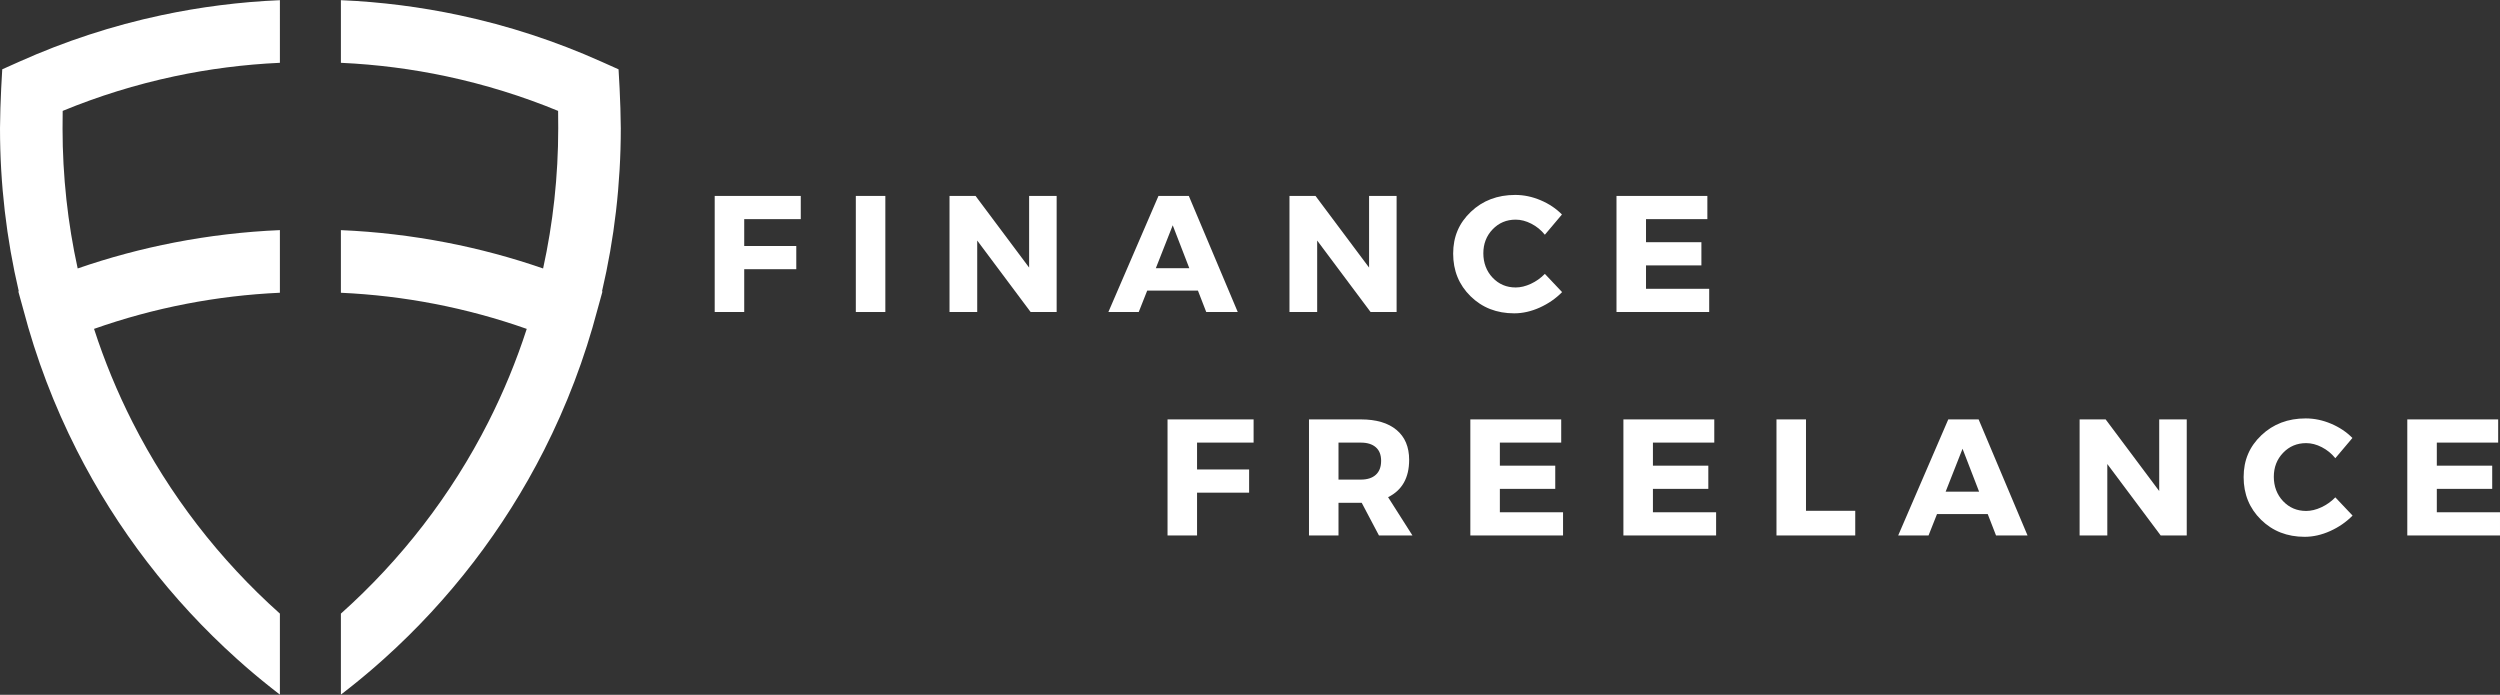 <svg xmlns="http://www.w3.org/2000/svg" id="Calque_2" data-name="Calque 2" viewBox="0 0 4325.11 1202"><rect x="0" y="0" width="4325.11" height="1202" fill="#333333" stroke="none"/><g id="Calque_1-2" data-name="Calque 1"><path d="M589.77,108.66c62.43,2.85,123.34,10.77,182.36,23.33,67.03,14.27,131.69,34.42,193.43,59.87.14,6.28.21,16.2.21,29.96,0,83.34-9.04,164.53-26.17,242.66-54.33-18.79-110.33-33.88-167.71-44.97-59.49-11.49-120.31-18.73-182.13-21.36v108.34c55.25,2.53,109.29,9.01,161.84,19.17,54.8,10.59,108.14,25.14,159.7,43.33-18.07,55.85-40.39,109.77-66.56,161.38-63.83,125.83-150.67,238.08-254.97,331.22v140.1l.49-.38,1.45-1.12c1.67-1.29,3.34-2.57,5.01-3.86l1.99-1.56c1.79-1.39,3.57-2.79,5.34-4.19l2.17-1.72c1.54-1.22,3.07-2.44,4.61-3.67l2.7-2.17,3.83-3.1,2.35-1.91c1.84-1.51,3.68-3.02,5.52-4.53l2.84-2.35,3.11-2.6,3.25-2.72,2.74-2.32c1.96-1.66,3.92-3.33,5.88-5l2.03-1.74c1.33-1.15,2.66-2.3,3.99-3.46l1.35-1.17c4.42-3.86,8.82-7.75,13.19-11.67l.87-.78c113.02-101.56,207.21-223.74,276.66-360.65,39.12-77.13,70.38-158.86,92.72-244.17l8.45-30.61-.77-.31c21.24-90.64,32.47-185.07,32.47-282.08,0-7.09-.23-18.73-.68-34.66-.37-13.06-.83-24.5-1.38-34.42l-1.82-32.84-30.1-13.47c-78.1-34.96-160.28-62.03-245.48-80.16C727.91,12.08,659.49,3.28,589.77.31v108.35ZM108.23,221.81c0-13.76.07-23.68.22-29.96,61.74-25.45,126.41-45.6,193.43-59.87,59.02-12.56,119.94-20.47,182.36-23.33V.31c-69.73,2.97-138.14,11.78-204.78,25.96-85.2,18.13-167.38,45.19-245.48,80.16l-30.1,13.47-1.82,32.84c-.54,9.92-1.01,21.36-1.38,34.42-.45,15.93-.68,27.57-.68,34.66,0,97.01,11.23,191.45,32.48,282.08l-.78.31,8.45,30.61c22.35,85.31,53.6,167.05,92.72,244.17,69.44,136.9,163.64,259.08,276.66,360.65l.86.78c4.37,3.92,8.76,7.81,13.19,11.67l1.34,1.17c1.33,1.16,2.66,2.3,3.99,3.46l2.03,1.74c1.96,1.67,3.91,3.34,5.88,5l2.73,2.32,3.26,2.72,3.12,2.6,2.83,2.35c1.84,1.52,3.68,3.03,5.52,4.53l2.35,1.91,3.83,3.1,2.7,2.17c1.54,1.23,3.07,2.45,4.61,3.67l2.17,1.72c1.77,1.4,3.55,2.8,5.33,4.19l2,1.56c1.66,1.29,3.33,2.58,5.01,3.86l1.46,1.12.48.38v-140.1c-104.31-93.14-191.14-205.39-254.97-331.22-26.18-51.61-48.48-105.53-66.56-161.38,51.57-18.19,104.9-32.74,159.7-43.33,52.55-10.16,106.58-16.64,161.84-19.17v-108.34c-61.81,2.63-122.64,9.86-182.14,21.36-57.36,11.09-113.37,26.18-167.7,44.97-17.14-78.13-26.18-159.32-26.18-242.66" style="fill: #fff;"></path><path d="M1385.36,379.12h-97.83v46.48h90.08v40.17h-90.08v74.02h-51.06v-200.83h148.9v40.17Z" style="fill: #fff;"></path><path d="M1531.68,539.79h-51.06v-200.83h51.06v200.83Z" style="fill: #fff;"></path><path d="M1828.05,539.79h-45.04l-92.38-123.65v123.65h-47.92v-200.83h45.04l92.67,123.94v-123.94h47.63v200.83Z" style="fill: #fff;"></path><path d="M2072.48,502.79h-87.77l-14.65,37h-52.5l86.65-200.83h52.5l84.65,200.83h-54.52l-14.35-37ZM2057.56,464.04l-28.69-74.29-29.25,74.29h57.94Z" style="fill: #fff;"></path><path d="M2416.19,539.79h-45.04l-92.38-123.65v123.65h-47.92v-200.83h45.04l92.67,123.94v-123.94h47.63v200.83Z" style="fill: #fff;"></path><path d="M2621.32,337.24c14.92,0,29.59,3.06,44.02,9.19,14.44,6.11,26.73,14.33,36.88,24.67l-29.54,35c-6.5-8.04-14.3-14.4-23.4-19.08-9.08-4.68-18.12-7.02-27.1-7.02-15.88,0-29.17,5.6-39.88,16.79-10.71,11.18-16.06,24.99-16.06,41.44s5.35,30.9,16.06,42.19c10.71,11.28,24,16.92,39.88,16.92,8.42,0,17.17-2.1,26.25-6.31s17.17-9.94,24.25-17.21l29.83,31.54c-10.91,11.1-23.77,19.99-38.58,26.69-14.82,6.7-29.6,10.04-44.33,10.04-30.22,0-55.38-9.84-75.46-29.54-20.07-19.71-30.1-44.28-30.1-73.73s10.23-53.03,30.69-72.44c20.46-19.42,45.99-29.13,76.6-29.13Z" style="fill: #fff;"></path><path d="M2953.82,379.12h-106.15v39.88h95.83v40.17h-95.83v40.46h109.31v40.17h-160.38v-200.83h157.21v40.17Z" style="fill: #fff;"></path><path d="M2168.78,765.74h-97.83v46.48h90.08v40.17h-90.08v74.02h-51.06v-200.83h148.9v40.17Z" style="fill: #fff;"></path><path d="M2385.67,926.41l-29.83-56.52h-40.17v56.52h-51.06v-200.83h89.79c26.58,0,47.15,6.08,61.69,18.23,14.54,12.14,21.81,29.4,21.81,51.77,0,30.99-12.15,52.51-36.44,64.56l42.17,66.27h-57.96ZM2315.67,829.72h38.73c11.09,0,19.7-2.77,25.81-8.31,6.13-5.55,9.19-13.59,9.19-24.1s-3.06-18.17-9.19-23.52c-6.11-5.36-14.72-8.04-25.81-8.04h-38.73v63.98Z" style="fill: #fff;"></path><path d="M2700.97,765.74h-106.15v39.88h95.83v40.17h-95.83v40.46h109.31v40.17h-160.38v-200.83h157.21v40.17Z" style="fill: #fff;"></path><path d="M2965.78,765.74h-106.15v39.88h95.83v40.17h-95.83v40.46h109.31v40.17h-160.38v-200.83h157.21v40.17Z" style="fill: #fff;"></path><path d="M3124.44,883.66h85.21v42.75h-136.27v-200.83h51.06v158.08Z" style="fill: #fff;"></path><path d="M3438.87,889.41h-87.77l-14.65,37h-52.5l86.65-200.83h52.5l84.65,200.83h-54.52l-14.35-37ZM3423.96,850.66l-28.69-74.29-29.25,74.29h57.94Z" style="fill: #fff;"></path><path d="M3783.16,926.41h-45.04l-92.38-123.65v123.65h-47.92v-200.83h45.04l92.67,123.94v-123.94h47.63v200.83Z" style="fill: #fff;"></path><path d="M3988.87,723.87c14.92,0,29.59,3.06,44.02,9.19,14.44,6.11,26.73,14.33,36.88,24.67l-29.54,35c-6.5-8.04-14.3-14.4-23.4-19.08-9.08-4.68-18.12-7.02-27.1-7.02-15.88,0-29.17,5.6-39.88,16.79-10.71,11.18-16.06,24.99-16.06,41.44s5.35,30.9,16.06,42.19c10.71,11.28,24,16.92,39.88,16.92,8.42,0,17.17-2.1,26.25-6.31s17.17-9.94,24.25-17.21l29.83,31.54c-10.91,11.1-23.77,19.99-38.58,26.69-14.82,6.7-29.6,10.04-44.33,10.04-30.22,0-55.38-9.84-75.46-29.54-20.07-19.71-30.1-44.28-30.1-73.73s10.23-53.03,30.69-72.44c20.46-19.42,45.99-29.13,76.6-29.13Z" style="fill: #fff;"></path><path d="M4321.94,765.74h-106.15v39.88h95.83v40.17h-95.83v40.46h109.31v40.17h-160.38v-200.83h157.21v40.17Z" style="fill: #fff;"></path><rect x="545.74" width="528" height="1202" style="fill: none;"></rect></g></svg>